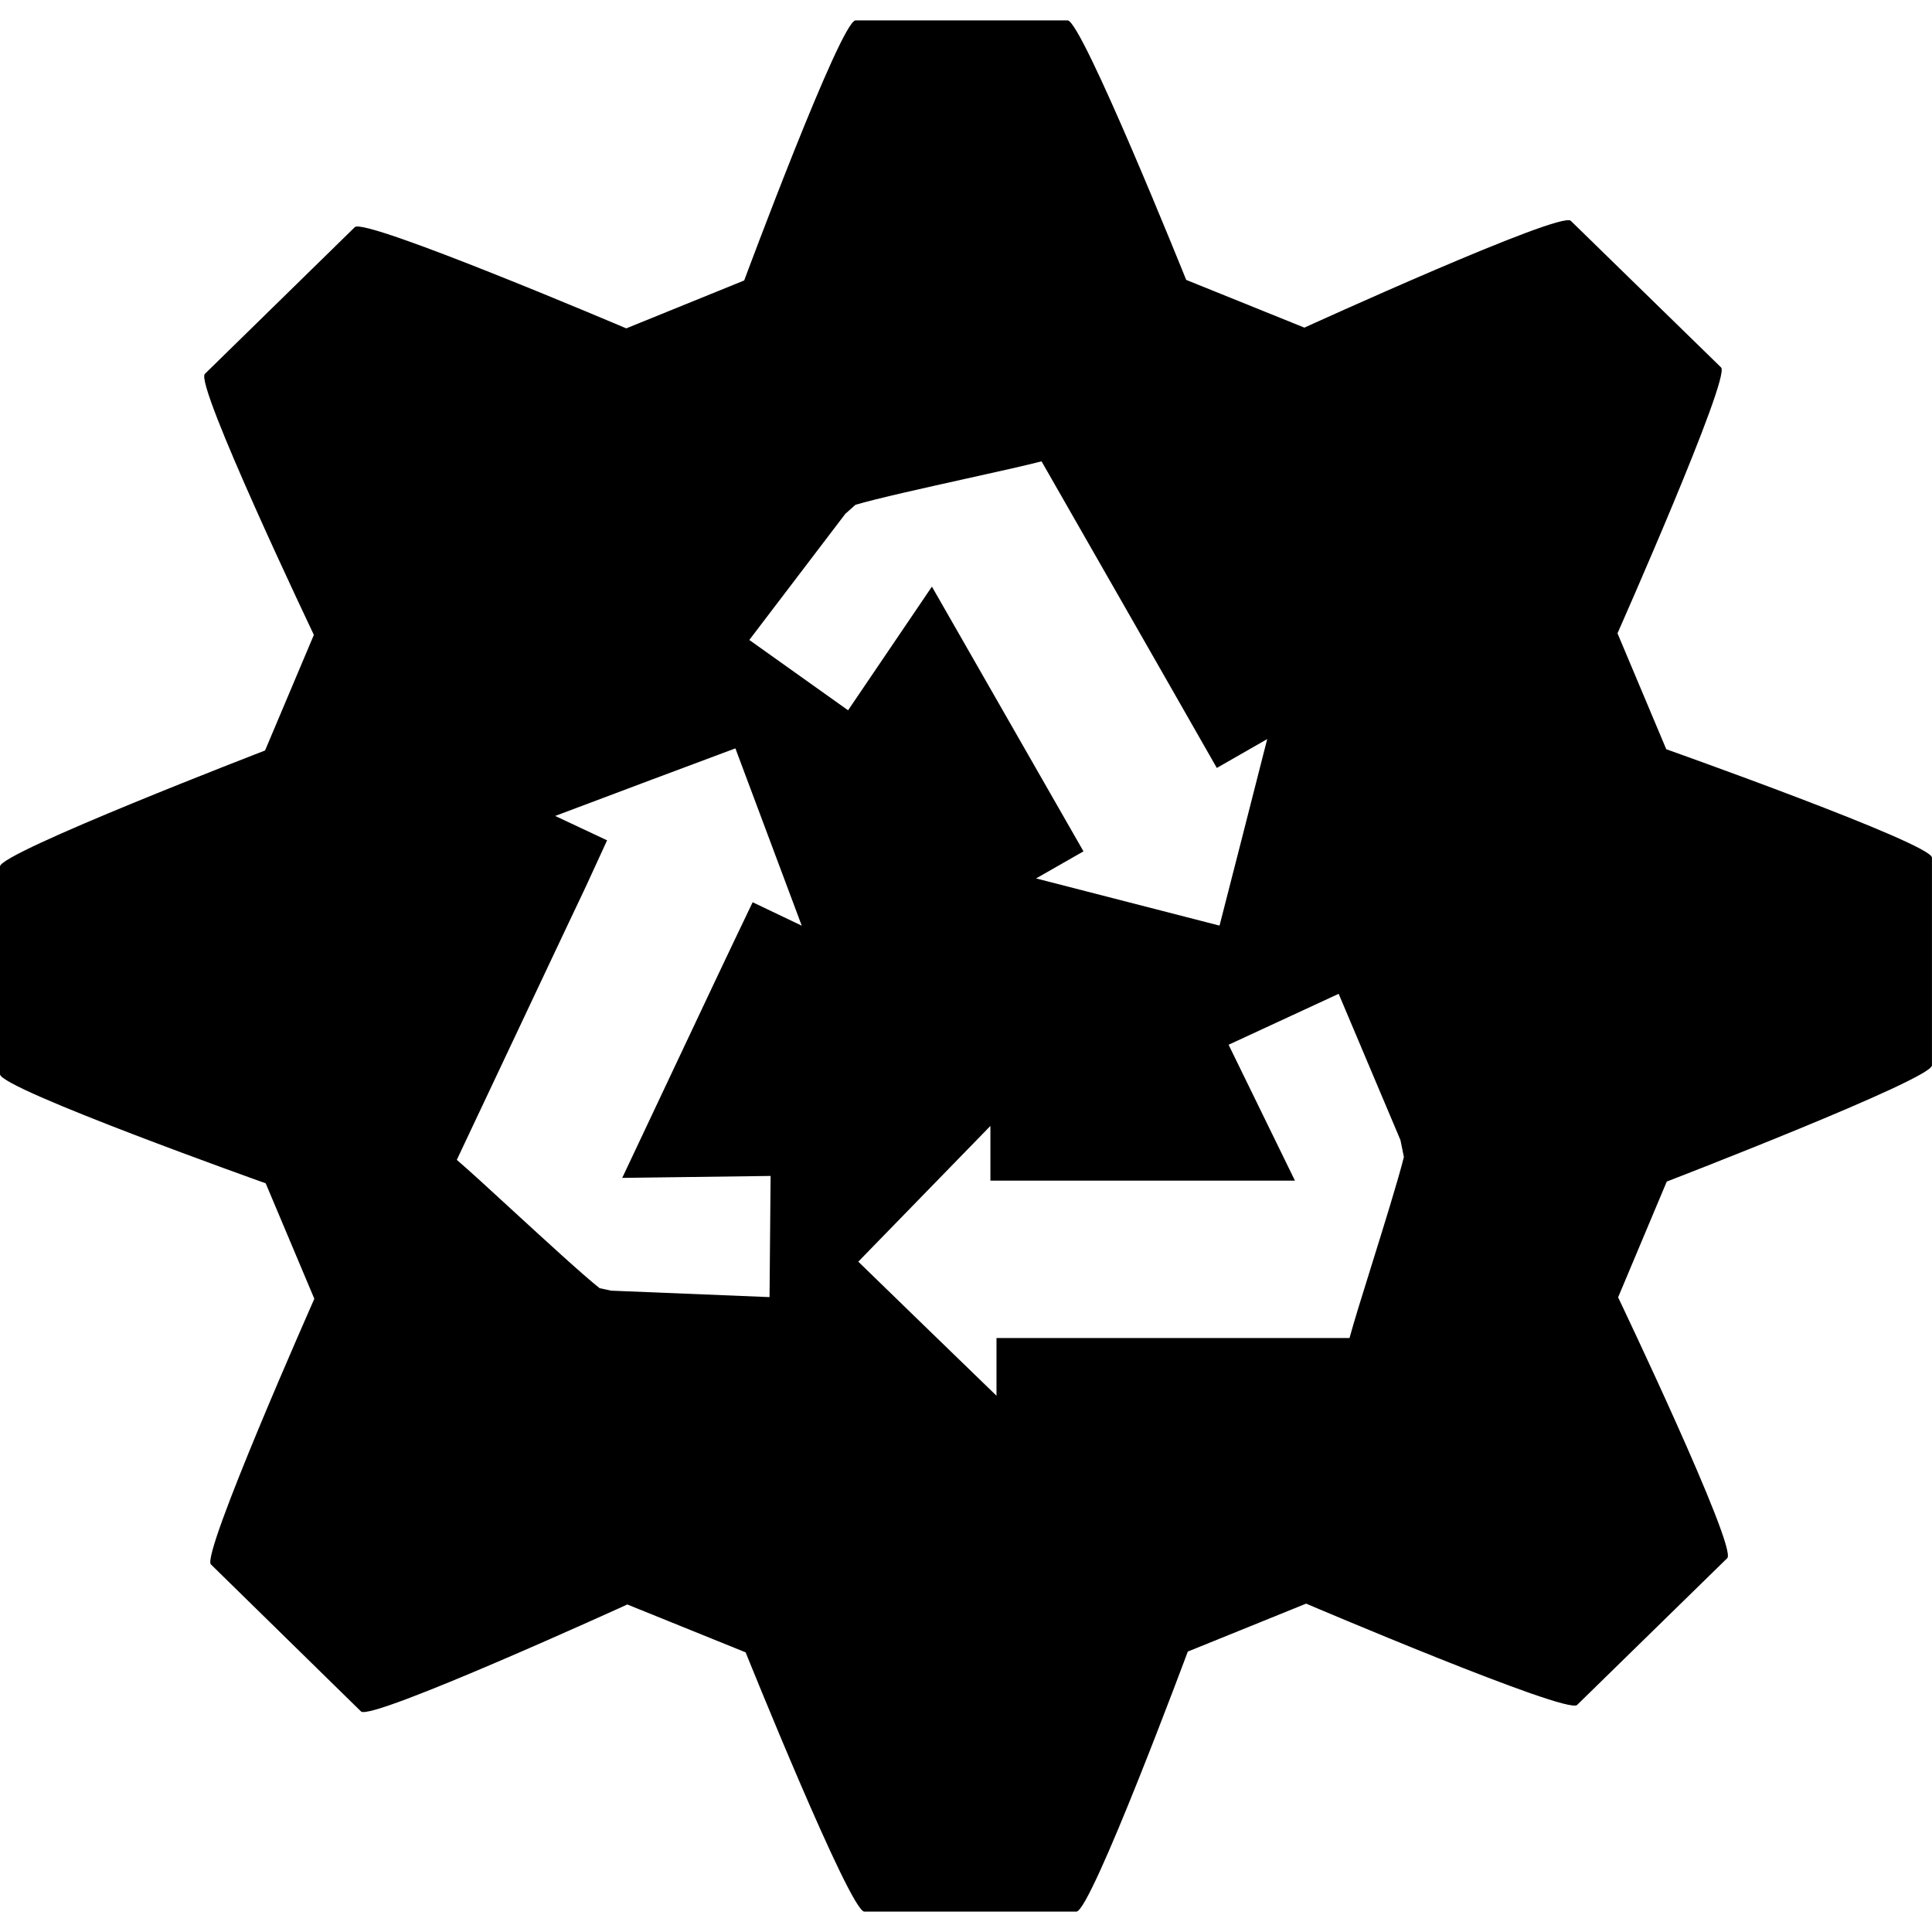 <?xml version="1.0" encoding="UTF-8"?> <!-- Generator: Adobe Illustrator 16.0.0, SVG Export Plug-In . SVG Version: 6.00 Build 0) --> <svg xmlns="http://www.w3.org/2000/svg" xmlns:xlink="http://www.w3.org/1999/xlink" id="Capa_1" x="0px" y="0px" width="102.483px" height="102.482px" viewBox="0 0 102.483 102.482" style="enable-background:new 0 0 102.483 102.482;" xml:space="preserve"> <g> <path d="M88.387,39.743l-2.587-6.15c0,0,6.02-13.583,5.496-14.101l-7.974-7.78c-0.544-0.532-14.13,5.667-14.13,5.667l-6.27-2.532 c0,0-5.534-13.766-6.29-13.766H45.384c-0.782,0-5.908,13.796-5.908,13.796l-6.256,2.541c0,0-13.87-5.898-14.398-5.369l-7.955,7.784 c-0.558,0.542,5.782,13.844,5.782,13.844L14.06,39.81c0,0-14.06,5.416-14.06,6.148v11.025c0,0.767,14.094,5.786,14.094,5.786 l2.58,6.126c0,0-6.015,13.572-5.486,14.089l7.962,7.8c0.534,0.526,14.126-5.674,14.126-5.674l6.276,2.539 c0,0,5.534,13.753,6.297,13.753h11.248c0.777,0,5.91-13.794,5.91-13.794l6.276-2.543c0,0,13.84,5.896,14.373,5.376l7.967-7.789 c0.555-0.547-5.79-13.835-5.79-13.835l2.58-6.14c0,0,14.068-5.425,14.068-6.163v-11.02C102.483,44.745,88.387,39.743,88.387,39.743 z M42.142,48.918l-2.218-1.058l-1.062,2.221c0,0-0.381,0.803-0.95,2.002l-4.906,10.398l7.871-0.103l-0.057,6.427l-8.403-0.342 l-0.609-0.131c-0.827-0.643-3.06-2.7-4.447-3.97c-1.545-1.423-2.495-2.293-3.13-2.837c1.291-2.737,3.588-7.61,5.14-10.894 l0.95-2.009c0.527-1.097,0.862-1.826,0.862-1.826l1.02-2.221l-2.753-1.293c3.09-1.164,7.348-2.765,9.559-3.585l3.52,9.406 C42.286,48.984,42.142,48.918,42.142,48.918z M39.747,33.947l5.09-6.688l0.538-0.48c1.05-0.32,3.973-0.967,5.795-1.371 c2.026-0.445,3.271-0.729,4.079-0.936c0.662,1.164,1.556,2.724,2.504,4.377c1.697,2.972,3.576,6.242,4.589,8.025l2.204,3.862 l2.673-1.531c-0.814,3.203-1.94,7.604-2.529,9.894l-9.731-2.503c0.231-0.133,0.375-0.214,0.375-0.214l2.139-1.222l-8.04-14.043 l-4.447,6.56L39.747,33.947z M72.817,66.917c-0.63,2.012-1.01,3.244-1.232,4.059H52.859v3.06c-2.375-2.297-5.638-5.466-7.331-7.111 l7.008-7.2v2.901H68.69l-3.519-7.207l5.838-2.702l3.278,7.76l0.182,0.893C74.192,62.509,73.35,65.209,72.817,66.917z"></path> </g> <g> </g> <g> </g> <g> </g> <g> </g> <g> </g> <g> </g> <g> </g> <g> </g> <g> </g> <g> </g> <g> </g> <g> </g> <g> </g> <g> </g> <g> </g> </svg> 